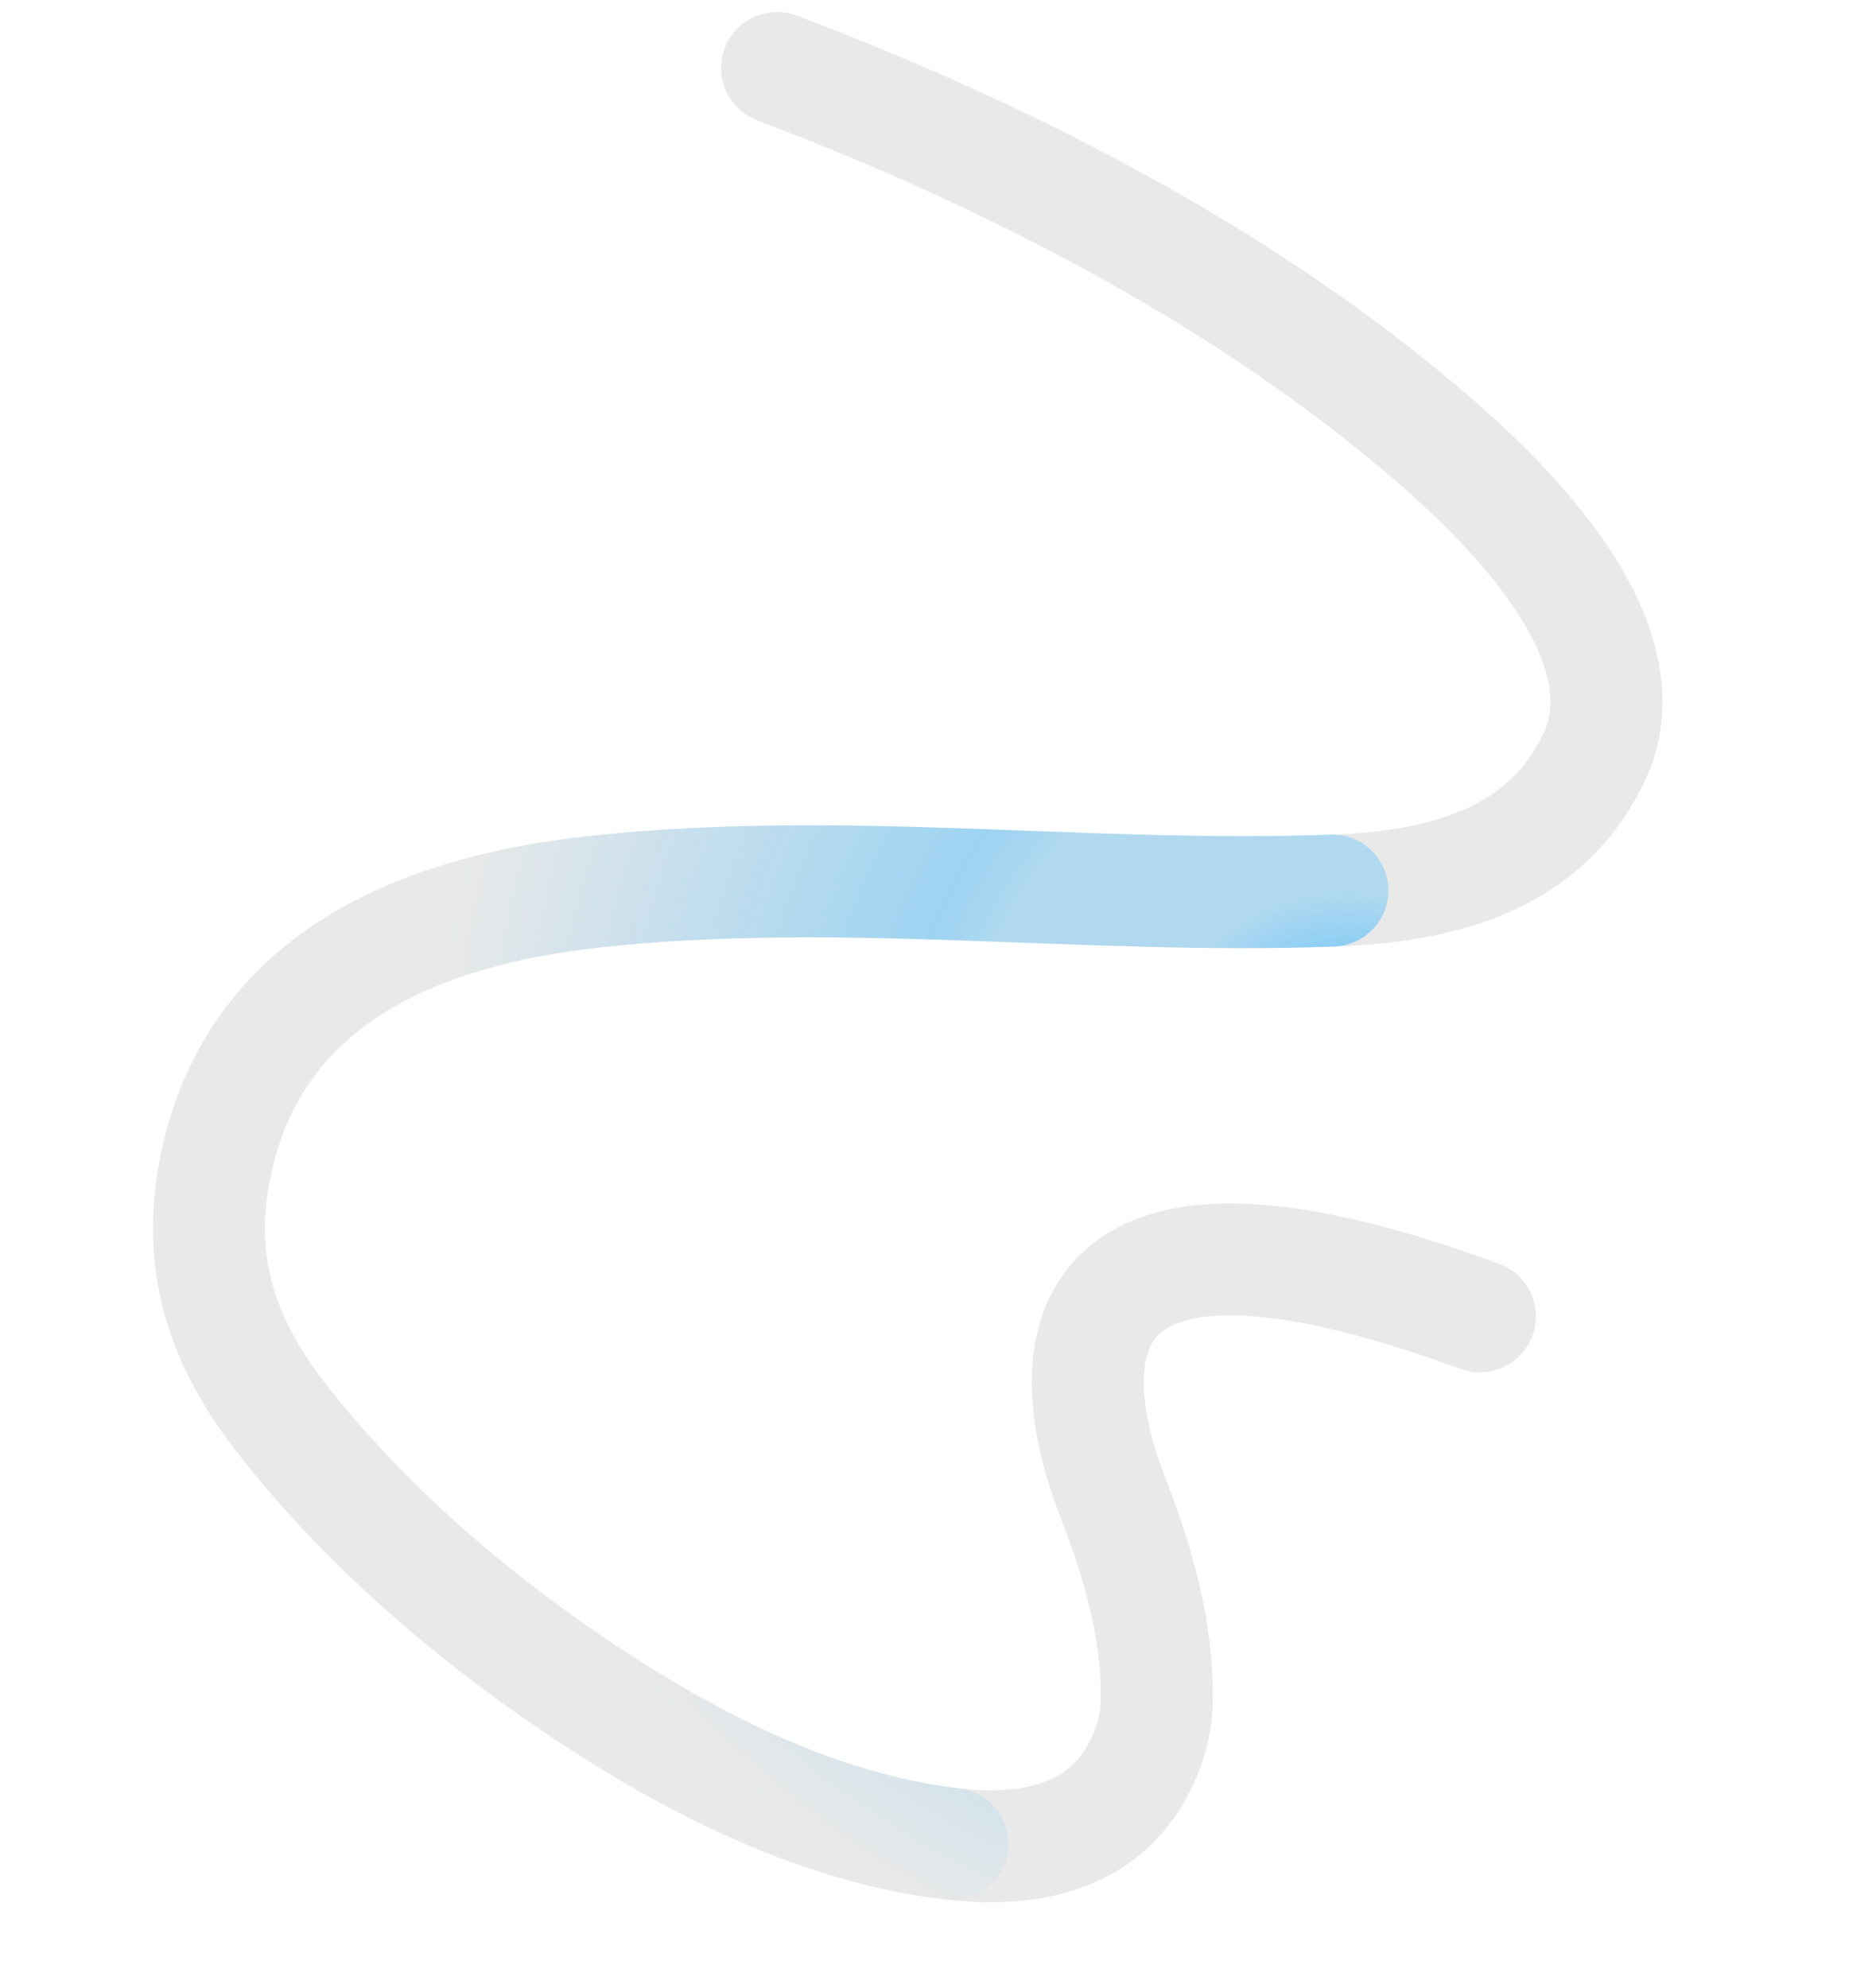 <svg width="67" height="71" viewBox="0 0 67 71" fill="none" xmlns="http://www.w3.org/2000/svg">
<path opacity="0.1" d="M27.752 2.428C36.03 5.565 44.456 9.874 51.18 15.683C53.808 17.953 58.879 22.87 56.944 27.013C55.193 30.764 51.409 31.667 47.58 31.808C38.773 32.131 29.988 30.884 21.183 31.852C15.03 32.529 9.131 34.904 7.716 41.551C6.989 44.968 7.85 47.782 9.963 50.527C12.646 54.013 16.069 57.059 19.656 59.583C23.857 62.538 28.831 65.246 34.011 65.849C35.71 66.047 37.634 65.942 39.094 64.95C40.453 64.027 41.293 62.323 41.315 60.689C41.347 58.24 40.66 55.814 39.74 53.464C37.851 48.634 37.651 41.41 52.851 47.01" stroke="#222324" stroke-width="4" stroke-linecap="round"/>
<path d="M34.014 65.844C28.834 65.241 23.86 62.533 19.659 59.577C16.072 57.054 12.649 54.008 9.966 50.522C7.853 47.777 6.992 44.962 7.72 41.546C9.134 34.899 15.033 32.524 21.186 31.847C29.991 30.879 38.776 32.126 47.583 31.802" stroke="url(#paint0_angular_4361_3379)" stroke-width="4" stroke-linecap="round"/>
<defs>
<radialGradient id="paint0_angular_4361_3379" cx="0" cy="0" r="1" gradientUnits="userSpaceOnUse" gradientTransform="translate(48.003 39) rotate(107.879) scale(32.573 32.573)">
<stop stop-color="#2BB3FF"/>
<stop offset="0.223" stop-color="#2BB3FF" stop-opacity="0.3"/>
<stop offset="0.417" stop-color="#2BB3FF" stop-opacity="0.3"/>
<stop offset="0.489" stop-color="#2BB3FF" stop-opacity="0.4"/>
<stop offset="1" stop-color="#2BB3FF" stop-opacity="0."/>
</radialGradient>
</defs>
</svg>
